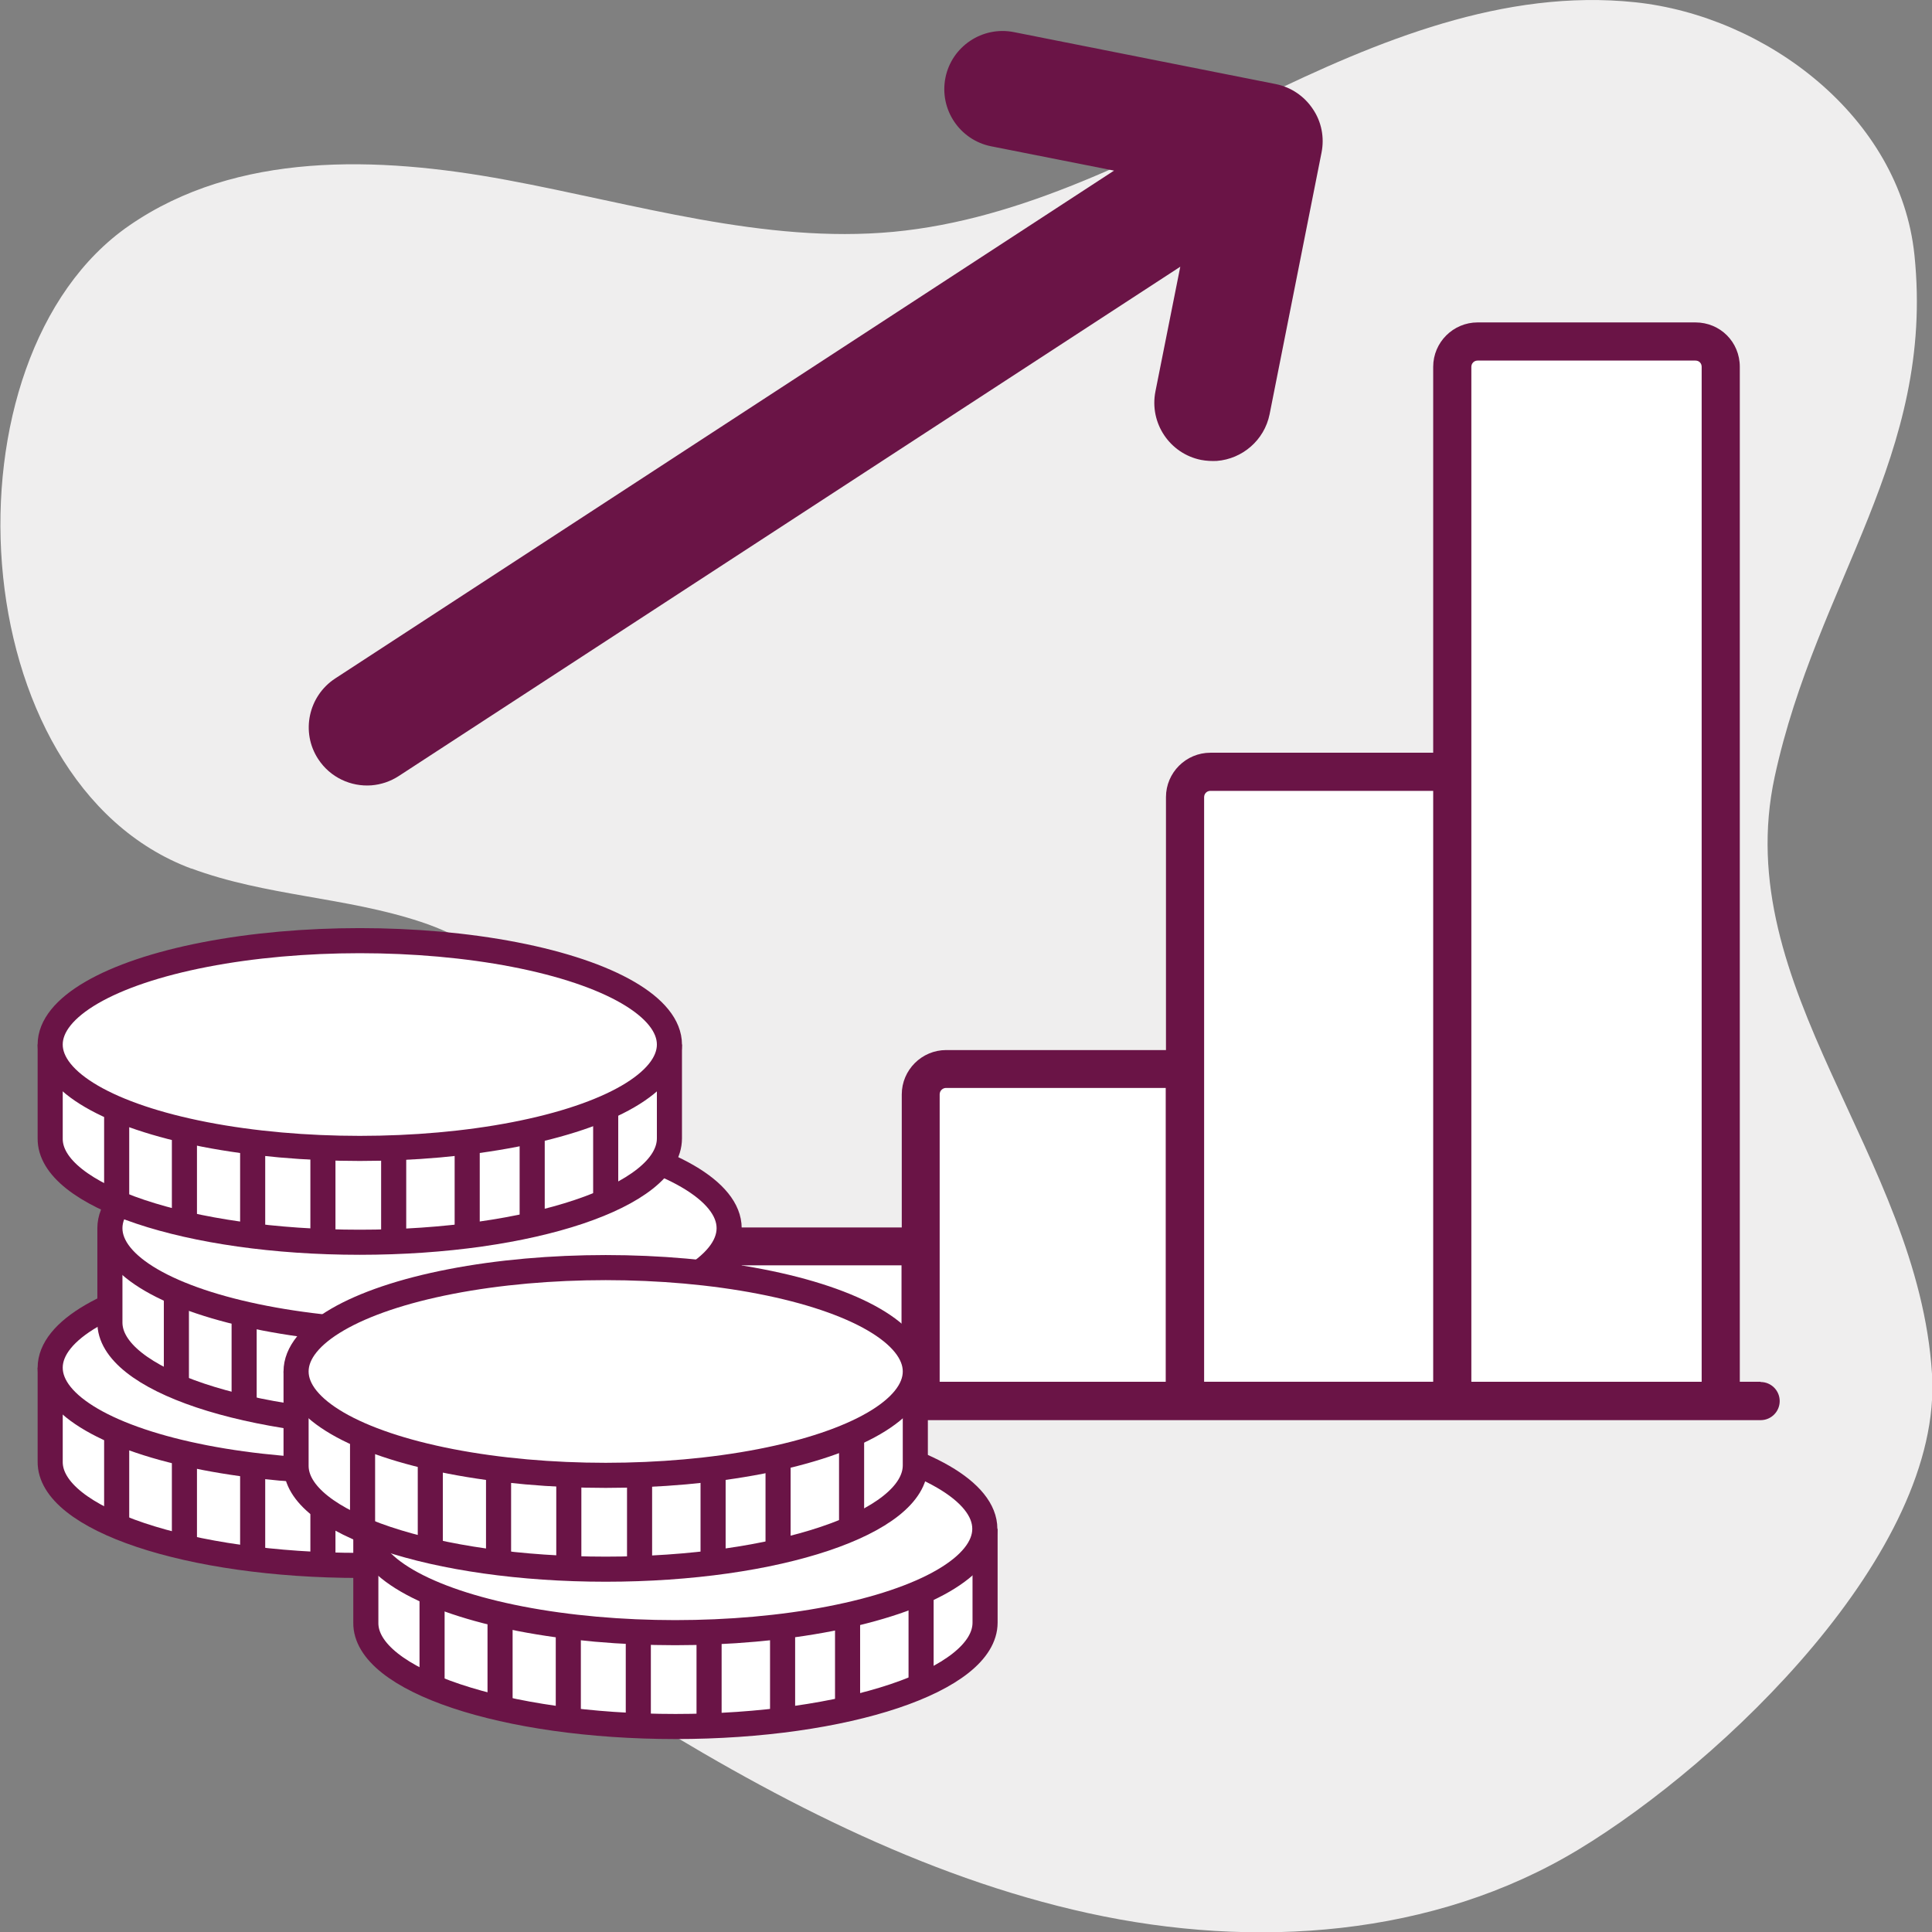 <?xml version="1.0" encoding="UTF-8"?>
<svg id="Ebene_2" data-name="Ebene 2" xmlns="http://www.w3.org/2000/svg" width="27.16mm" height="27.16mm" viewBox="0 0 77 77">
  <rect x="0" y="0" width="77" height="77" fill="#808080" stroke="none"/>
  <defs>
    <style>
      .cls-1, .cls-2 {
        fill: #fff;
      }

      .cls-3 {
        fill: #efeeee;
      }

      .cls-4 {
        fill: #6a1446;
      }

      .cls-2 {
        stroke: #6a1446;
        stroke-miterlimit: 10;
      }
    </style>
  </defs>
  <g id="Ebene_1-2" data-name="Ebene 1">
    <g>
      <path class="cls-3" d="M7.62,34.61c2.96,1.1,6.16,1.14,9.15,2.13,2.99.99,5.99,3.45,6.15,6.73.23,4.76-5.34,7.5-6.31,12.12-.44,2.06.14,4.25,1.23,6.1.26.45.56.88.88,1.28,1.63,2.06,3.81,3.52,5.99,4.89,5.85,3.68,12.05,6.94,18.67,8.39,6.62,1.45,13.76.95,19.52-2.53,5.76-3.48,14.55-11.87,14.1-18.97-.55-8.69-8.09-15.37-6.27-23.79,1.68-7.77,6.4-12.79,5.57-20.8-.57-5.5-5.91-9.52-11.13-10.07-5.22-.55-10.26,1.53-14.96,3.82-4.7,2.28-9.42,4.84-14.61,5.33-5.15.48-10.29-1.12-15.42-2.07-5.13-.95-10.75-1.14-15.03,1.82-7.61,5.25-6.74,22.2,2.48,25.63Z"/>
      <g>
        <path class="cls-1" d="M37.46,43.61v11.46h9.02v-11.71h-8.76c-.14,0-.25.12-.25.25Z"/>
        <path class="cls-1" d="M26.94,50.67v4.39h9.01v-4.64h-8.75c-.14,0-.25.11-.25.25Z"/>
        <path class="cls-1" d="M47.99,31.76v23.3h9.14v-23.56h-8.88c-.14,0-.25.11-.25.25Z"/>
        <path class="cls-1" d="M67.58,14.37h-8.68c-.14,0-.25.11-.25.25v40.45h9.19V14.62c0-.15-.11-.25-.25-.25Z"/>
        <path class="cls-4" d="M70.17,55.07h-.83V14.62c0-.99-.78-1.77-1.77-1.77h-8.68c-.97,0-1.77.79-1.77,1.77v15.38h-8.88c-.97,0-1.77.79-1.77,1.77v10.08h-8.76c-.97,0-1.77.79-1.77,1.77v5.3h-8.75c-.97,0-1.77.79-1.77,1.77v4.39h-.99c-.42,0-.76.34-.76.76s.34.76.76.76h45.74c.42,0,.76-.34.76-.76s-.34-.76-.76-.76ZM35.94,55.07h-9.01v-4.39c0-.14.11-.25.25-.25h8.75v4.64ZM46.47,55.07h-9.02v-11.46c0-.14.12-.25.25-.25h8.76v11.71ZM57.13,55.07h-9.14v-23.3c0-.14.11-.25.25-.25h8.88v23.56ZM67.83,55.07h-9.19V14.62c0-.14.11-.25.25-.25h8.68c.15,0,.25.11.25.25v40.45Z"/>
      </g>
      <g>
        <g>
          <path class="cls-2" d="M26.68,54.51v3.74c0,2.29-5.53,4.14-12.34,4.14s-12.37-1.85-12.34-4.14v-3.74"/>
          <line class="cls-2" x1="4.65" y1="60.7" x2="4.65" y2="56.6"/>
          <line class="cls-2" x1="7.35" y1="61.54" x2="7.35" y2="57.44"/>
          <line class="cls-2" x1="10.07" y1="62.08" x2="10.07" y2="57.98"/>
          <line class="cls-2" x1="12.87" y1="62.35" x2="12.87" y2="58.25"/>
          <line class="cls-2" x1="15.69" y1="62.35" x2="15.69" y2="58.25"/>
          <line class="cls-2" x1="18.62" y1="62.35" x2="18.62" y2="58.25"/>
          <line class="cls-2" x1="21.21" y1="61.72" x2="21.21" y2="57.62"/>
          <line class="cls-2" x1="24.14" y1="60.55" x2="24.14" y2="57.03"/>
          <ellipse class="cls-2" cx="14.34" cy="54.51" rx="12.34" ry="4.14"/>
        </g>
        <g>
          <path class="cls-2" d="M29.06,48.95v3.74c0,2.29-5.53,4.14-12.34,4.14s-12.37-1.85-12.34-4.14v-3.74"/>
          <line class="cls-2" x1="7.03" y1="55.14" x2="7.03" y2="51.04"/>
          <line class="cls-2" x1="9.73" y1="55.99" x2="9.73" y2="51.89"/>
          <line class="cls-2" x1="12.45" y1="56.52" x2="12.45" y2="52.42"/>
          <line class="cls-2" x1="15.25" y1="56.79" x2="15.25" y2="52.69"/>
          <line class="cls-2" x1="18.07" y1="56.79" x2="18.07" y2="52.69"/>
          <line class="cls-2" x1="21" y1="56.79" x2="21" y2="52.69"/>
          <line class="cls-2" x1="23.59" y1="56.16" x2="23.59" y2="52.06"/>
          <line class="cls-2" x1="26.52" y1="54.99" x2="26.52" y2="51.47"/>
          <ellipse class="cls-2" cx="16.72" cy="48.95" rx="12.34" ry="4.14"/>
        </g>
        <g>
          <path class="cls-2" d="M26.68,41.63v3.74c0,2.29-5.53,4.14-12.34,4.14s-12.37-1.85-12.34-4.14v-3.74"/>
          <line class="cls-2" x1="4.65" y1="47.82" x2="4.65" y2="43.72"/>
          <line class="cls-2" x1="7.35" y1="48.67" x2="7.35" y2="44.57"/>
          <line class="cls-2" x1="10.07" y1="49.2" x2="10.07" y2="45.1"/>
          <line class="cls-2" x1="12.87" y1="49.47" x2="12.87" y2="45.37"/>
          <line class="cls-2" x1="15.69" y1="49.47" x2="15.69" y2="45.37"/>
          <line class="cls-2" x1="18.62" y1="49.47" x2="18.62" y2="45.37"/>
          <line class="cls-2" x1="21.21" y1="48.84" x2="21.21" y2="44.74"/>
          <line class="cls-2" x1="24.14" y1="47.67" x2="24.14" y2="44.15"/>
          <ellipse class="cls-2" cx="14.34" cy="41.63" rx="12.34" ry="4.14"/>
        </g>
        <g>
          <path class="cls-2" d="M39.26,60.93v3.74c0,2.29-5.53,4.14-12.34,4.14s-12.37-1.85-12.34-4.14v-3.74"/>
          <line class="cls-2" x1="17.22" y1="67.12" x2="17.22" y2="63.02"/>
          <line class="cls-2" x1="19.93" y1="67.96" x2="19.93" y2="63.86"/>
          <line class="cls-2" x1="22.65" y1="68.5" x2="22.65" y2="64.4"/>
          <line class="cls-2" x1="25.44" y1="68.77" x2="25.44" y2="64.67"/>
          <line class="cls-2" x1="28.26" y1="68.77" x2="28.26" y2="64.67"/>
          <line class="cls-2" x1="31.19" y1="68.77" x2="31.19" y2="64.67"/>
          <line class="cls-2" x1="33.78" y1="68.14" x2="33.78" y2="64.04"/>
          <line class="cls-2" x1="36.71" y1="66.97" x2="36.71" y2="63.45"/>
          <ellipse class="cls-2" cx="26.91" cy="60.93" rx="12.34" ry="4.14"/>
        </g>
        <g>
          <path class="cls-2" d="M36.48,54.66v3.74c0,2.29-5.53,4.14-12.34,4.14s-12.37-1.85-12.34-4.14v-3.74"/>
          <line class="cls-2" x1="14.45" y1="60.85" x2="14.45" y2="56.74"/>
          <line class="cls-2" x1="17.15" y1="61.69" x2="17.15" y2="57.59"/>
          <line class="cls-2" x1="19.87" y1="62.23" x2="19.87" y2="58.12"/>
          <line class="cls-2" x1="22.67" y1="62.49" x2="22.67" y2="58.39"/>
          <line class="cls-2" x1="25.49" y1="62.49" x2="25.49" y2="58.39"/>
          <line class="cls-2" x1="28.42" y1="62.49" x2="28.42" y2="58.39"/>
          <line class="cls-2" x1="31.01" y1="61.86" x2="31.01" y2="57.76"/>
          <line class="cls-2" x1="33.94" y1="60.69" x2="33.94" y2="57.17"/>
          <ellipse class="cls-2" cx="24.14" cy="54.66" rx="12.34" ry="4.14"/>
        </g>
      </g>
      <path class="cls-4" d="M14.8,31.3c.38-.03.75-.15,1.09-.37l31.15-20.3-.99,4.97c-.25,1.26.57,2.48,1.82,2.73.21.04.43.05.63.04,1.01-.08,1.89-.82,2.1-1.86l2.07-10.43c.12-.6,0-1.23-.35-1.74-.34-.51-.87-.87-1.48-.99l-10.43-2.07c-1.26-.25-2.48.57-2.73,1.82-.25,1.26.57,2.48,1.82,2.73l4.9.97L13.36,27.04c-1.07.7-1.38,2.14-.68,3.21.48.74,1.31,1.11,2.12,1.05Z"/>
    </g>
  </g>
</svg>